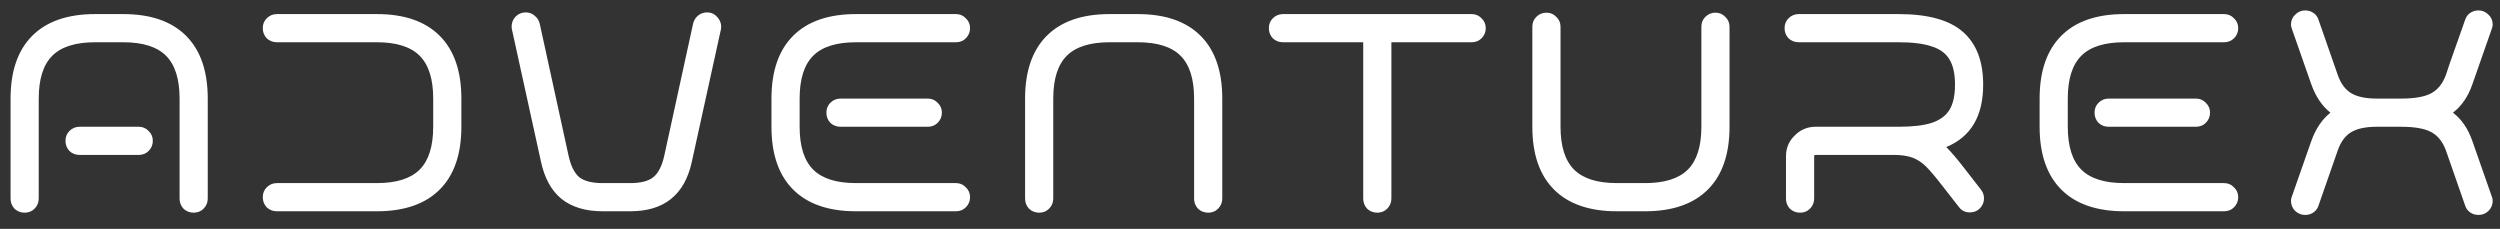 <svg
        width="142"
        height="13"
        viewBox="0 0 142 13"
        fill="none"
        xmlns="http://www.w3.org/2000/svg"
>
    <rect x="0" y="0" width="142" height="13" fill="#333333" stroke="none"/>
    <path
            d="M11.8 11.28C11.8 11.504 11.72 11.696 11.56 11.856C11.411 12.005 11.224 12.08 11 12.08C10.776 12.08 10.584 12.005 10.424 11.856C10.275 11.696 10.2 11.504 10.2 11.28V5.6C10.2 4.491 9.944 3.68 9.432 3.168C8.92 2.656 8.109 2.4 7 2.4H5.4C4.291 2.4 3.48 2.656 2.968 3.168C2.456 3.68 2.2 4.491 2.2 5.6V11.28C2.2 11.504 2.12 11.696 1.96 11.856C1.811 12.005 1.624 12.08 1.4 12.08C1.176 12.08 0.984 12.005 0.824 11.856C0.675 11.696 0.6 11.504 0.6 11.28V5.6C0.6 4.043 1.011 2.853 1.832 2.032C2.653 1.211 3.843 0.8 5.4 0.8H7C8.557 0.8 9.747 1.211 10.568 2.032C11.389 2.853 11.8 4.043 11.8 5.6V11.28ZM4.52 8.8C4.296 8.8 4.104 8.725 3.944 8.576C3.795 8.416 3.72 8.224 3.72 8C3.72 7.776 3.795 7.589 3.944 7.44C4.104 7.28 4.296 7.2 4.52 7.2H7.88C8.104 7.2 8.291 7.28 8.44 7.44C8.6 7.589 8.68 7.776 8.68 8C8.68 8.224 8.6 8.416 8.44 8.576C8.291 8.725 8.104 8.8 7.88 8.8H4.52ZM15.726 12C15.502 12 15.31 11.925 15.15 11.776C15.001 11.616 14.926 11.424 14.926 11.2C14.926 10.976 15.001 10.789 15.15 10.64C15.31 10.48 15.502 10.4 15.726 10.4H21.406C22.516 10.4 23.326 10.144 23.838 9.632C24.35 9.12 24.606 8.309 24.606 7.2V5.6C24.606 4.491 24.35 3.68 23.838 3.168C23.326 2.656 22.516 2.4 21.406 2.4H15.726C15.502 2.4 15.31 2.325 15.15 2.176C15.001 2.016 14.926 1.824 14.926 1.6C14.926 1.376 15.001 1.189 15.15 1.04C15.31 0.88 15.502 0.8 15.726 0.8H21.406C22.964 0.8 24.153 1.211 24.974 2.032C25.796 2.853 26.206 4.043 26.206 5.6V7.2C26.206 8.757 25.796 9.947 24.974 10.768C24.153 11.589 22.964 12 21.406 12H15.726ZM29.076 1.664C29.066 1.632 29.061 1.579 29.061 1.504C29.061 1.291 29.135 1.104 29.285 0.944C29.445 0.784 29.637 0.704 29.86 0.704C30.063 0.704 30.234 0.768 30.372 0.896C30.522 1.013 30.618 1.168 30.66 1.36L32.292 8.832C32.42 9.419 32.623 9.829 32.901 10.064C33.188 10.288 33.631 10.4 34.228 10.4H35.797C36.394 10.4 36.831 10.288 37.108 10.064C37.397 9.829 37.605 9.419 37.733 8.832L39.364 1.36C39.407 1.168 39.498 1.013 39.636 0.896C39.786 0.768 39.962 0.704 40.164 0.704C40.41 0.704 40.612 0.805 40.773 1.008C40.932 1.2 40.991 1.419 40.949 1.664L39.3 9.168C39.098 10.117 38.703 10.827 38.117 11.296C37.541 11.765 36.767 12 35.797 12H34.228C33.258 12 32.479 11.765 31.892 11.296C31.317 10.827 30.927 10.117 30.724 9.168L29.076 1.664ZM54.299 0.8C54.523 0.8 54.709 0.88 54.859 1.04C55.019 1.189 55.099 1.376 55.099 1.6C55.099 1.824 55.019 2.016 54.859 2.176C54.709 2.325 54.523 2.4 54.299 2.4H48.619C47.509 2.4 46.699 2.656 46.187 3.168C45.675 3.68 45.419 4.491 45.419 5.6V7.2C45.419 8.309 45.675 9.12 46.187 9.632C46.699 10.144 47.509 10.4 48.619 10.4H54.299C54.523 10.4 54.709 10.48 54.859 10.64C55.019 10.789 55.099 10.976 55.099 11.2C55.099 11.424 55.019 11.616 54.859 11.776C54.709 11.925 54.523 12 54.299 12H48.619C47.061 12 45.872 11.589 45.051 10.768C44.229 9.947 43.819 8.757 43.819 7.2V5.6C43.819 4.043 44.229 2.853 45.051 2.032C45.872 1.211 47.061 0.8 48.619 0.8H54.299ZM47.739 7.2C47.515 7.2 47.323 7.125 47.163 6.976C47.013 6.816 46.939 6.624 46.939 6.4C46.939 6.176 47.013 5.989 47.163 5.84C47.323 5.68 47.515 5.6 47.739 5.6H52.699C52.923 5.6 53.109 5.68 53.259 5.84C53.419 5.989 53.499 6.176 53.499 6.4C53.499 6.624 53.419 6.816 53.259 6.976C53.109 7.125 52.923 7.2 52.699 7.2H47.739ZM69.425 11.28C69.425 11.504 69.345 11.696 69.185 11.856C69.036 12.005 68.849 12.08 68.625 12.08C68.401 12.08 68.209 12.005 68.049 11.856C67.9 11.696 67.825 11.504 67.825 11.28V5.6C67.825 4.491 67.569 3.68 67.057 3.168C66.545 2.656 65.734 2.4 64.625 2.4H63.025C61.916 2.4 61.105 2.656 60.593 3.168C60.081 3.68 59.825 4.491 59.825 5.6V11.28C59.825 11.504 59.745 11.696 59.585 11.856C59.436 12.005 59.249 12.08 59.025 12.08C58.801 12.08 58.609 12.005 58.449 11.856C58.3 11.696 58.225 11.504 58.225 11.28V5.6C58.225 4.043 58.636 2.853 59.457 2.032C60.278 1.211 61.468 0.8 63.025 0.8H64.625C66.182 0.8 67.372 1.211 68.193 2.032C69.014 2.853 69.425 4.043 69.425 5.6V11.28ZM72.871 2.4C72.647 2.4 72.455 2.325 72.295 2.176C72.146 2.016 72.071 1.824 72.071 1.6C72.071 1.376 72.146 1.189 72.295 1.04C72.455 0.88 72.647 0.8 72.871 0.8H83.591C83.815 0.8 84.002 0.88 84.151 1.04C84.311 1.189 84.391 1.376 84.391 1.6C84.391 1.824 84.311 2.016 84.151 2.176C84.002 2.325 83.815 2.4 83.591 2.4H79.031V11.28C79.031 11.504 78.951 11.696 78.791 11.856C78.642 12.005 78.455 12.08 78.231 12.08C78.007 12.08 77.815 12.005 77.655 11.856C77.506 11.696 77.431 11.504 77.431 11.28V2.4H72.871ZM87.037 1.52C87.037 1.296 87.112 1.109 87.261 0.96C87.421 0.8 87.614 0.72 87.838 0.72C88.061 0.72 88.248 0.8 88.397 0.96C88.558 1.109 88.638 1.296 88.638 1.52V7.2C88.638 8.309 88.894 9.12 89.406 9.632C89.918 10.144 90.728 10.4 91.838 10.4H93.438C94.547 10.4 95.358 10.144 95.87 9.632C96.382 9.12 96.638 8.309 96.638 7.2V1.52C96.638 1.296 96.712 1.109 96.862 0.96C97.022 0.8 97.213 0.72 97.438 0.72C97.662 0.72 97.848 0.8 97.998 0.96C98.157 1.109 98.237 1.296 98.237 1.52V7.2C98.237 8.757 97.827 9.947 97.005 10.768C96.184 11.589 94.995 12 93.438 12H91.838C90.28 12 89.091 11.589 88.269 10.768C87.448 9.947 87.037 8.757 87.037 7.2V1.52ZM103.044 11.28C103.044 11.504 102.964 11.696 102.804 11.856C102.654 12.005 102.468 12.08 102.244 12.08C102.02 12.08 101.828 12.005 101.668 11.856C101.518 11.696 101.444 11.504 101.444 11.28V8.88C101.444 8.411 101.609 8.016 101.94 7.696C102.27 7.365 102.665 7.2 103.124 7.2H107.844C108.644 7.2 109.273 7.125 109.732 6.976C110.201 6.816 110.537 6.565 110.74 6.224C110.942 5.883 111.044 5.413 111.044 4.816V4.8C111.044 4.203 110.942 3.733 110.74 3.392C110.537 3.04 110.201 2.789 109.732 2.64C109.273 2.48 108.644 2.4 107.844 2.4H102.164C101.94 2.4 101.748 2.325 101.588 2.176C101.438 2.016 101.364 1.824 101.364 1.6C101.364 1.376 101.438 1.189 101.588 1.04C101.748 0.88 101.94 0.8 102.164 0.8H107.844C109.508 0.8 110.724 1.136 111.492 1.808C112.26 2.48 112.644 3.477 112.644 4.8V4.816C112.644 6.597 111.945 7.776 110.548 8.352C110.846 8.651 111.204 9.072 111.62 9.616L112.516 10.768C112.633 10.917 112.692 11.083 112.692 11.264C112.692 11.488 112.612 11.68 112.452 11.84C112.302 11.989 112.116 12.064 111.892 12.064C111.625 12.064 111.417 11.963 111.268 11.76L110.356 10.592C109.961 10.08 109.646 9.707 109.412 9.472C109.177 9.237 108.921 9.067 108.644 8.96C108.366 8.853 108.009 8.8 107.572 8.8H103.124C103.07 8.8 103.044 8.827 103.044 8.88V11.28ZM126.33 0.8C126.554 0.8 126.741 0.88 126.89 1.04C127.05 1.189 127.13 1.376 127.13 1.6C127.13 1.824 127.05 2.016 126.89 2.176C126.741 2.325 126.554 2.4 126.33 2.4H120.65C119.541 2.4 118.73 2.656 118.218 3.168C117.706 3.68 117.45 4.491 117.45 5.6V7.2C117.45 8.309 117.706 9.12 118.218 9.632C118.73 10.144 119.541 10.4 120.65 10.4H126.33C126.554 10.4 126.741 10.48 126.89 10.64C127.05 10.789 127.13 10.976 127.13 11.2C127.13 11.424 127.05 11.616 126.89 11.776C126.741 11.925 126.554 12 126.33 12H120.65C119.093 12 117.903 11.589 117.082 10.768C116.261 9.947 115.85 8.757 115.85 7.2V5.6C115.85 4.043 116.261 2.853 117.082 2.032C117.903 1.211 119.093 0.8 120.65 0.8H126.33ZM119.77 7.2C119.546 7.2 119.354 7.125 119.194 6.976C119.045 6.816 118.97 6.624 118.97 6.4C118.97 6.176 119.045 5.989 119.194 5.84C119.354 5.68 119.546 5.6 119.77 5.6H124.73C124.954 5.6 125.141 5.68 125.29 5.84C125.45 5.989 125.53 6.176 125.53 6.4C125.53 6.624 125.45 6.816 125.29 6.976C125.141 7.125 124.954 7.2 124.73 7.2H119.77ZM130.176 1.632C130.144 1.547 130.128 1.467 130.128 1.392C130.128 1.168 130.208 0.981 130.368 0.832C130.528 0.672 130.715 0.592 130.928 0.592C131.11 0.592 131.27 0.64 131.408 0.736C131.547 0.832 131.643 0.965 131.696 1.136L132.784 4.256C132.955 4.747 133.211 5.093 133.552 5.296C133.894 5.499 134.379 5.6 135.008 5.6H136.384C137.152 5.6 137.723 5.499 138.096 5.296C138.47 5.093 138.747 4.747 138.928 4.256L139.12 3.68L139.152 3.584L140.016 1.136C140.07 0.965 140.166 0.832 140.304 0.736C140.443 0.64 140.603 0.592 140.784 0.592C140.998 0.592 141.184 0.672 141.344 0.832C141.504 0.981 141.584 1.168 141.584 1.392C141.584 1.467 141.568 1.547 141.536 1.632L140.432 4.784C140.187 5.488 139.819 6.027 139.328 6.4C139.819 6.773 140.187 7.312 140.432 8.016L141.536 11.168C141.568 11.243 141.584 11.323 141.584 11.408C141.584 11.632 141.504 11.824 141.344 11.984C141.184 12.133 140.998 12.208 140.784 12.208C140.603 12.208 140.443 12.16 140.304 12.064C140.166 11.968 140.07 11.835 140.016 11.664L138.928 8.544C138.747 8.053 138.47 7.707 138.096 7.504C137.723 7.301 137.152 7.2 136.384 7.2H135.008C134.379 7.2 133.894 7.301 133.552 7.504C133.211 7.707 132.955 8.053 132.784 8.544L131.696 11.664C131.643 11.835 131.547 11.968 131.408 12.064C131.27 12.16 131.11 12.208 130.928 12.208C130.715 12.208 130.528 12.133 130.368 11.984C130.208 11.824 130.128 11.632 130.128 11.408C130.128 11.323 130.144 11.243 130.176 11.168L131.28 8.016C131.526 7.323 131.888 6.784 132.368 6.4C131.888 6.016 131.526 5.477 131.28 4.784L130.176 1.632Z"
            fill="white"
    />
</svg>
